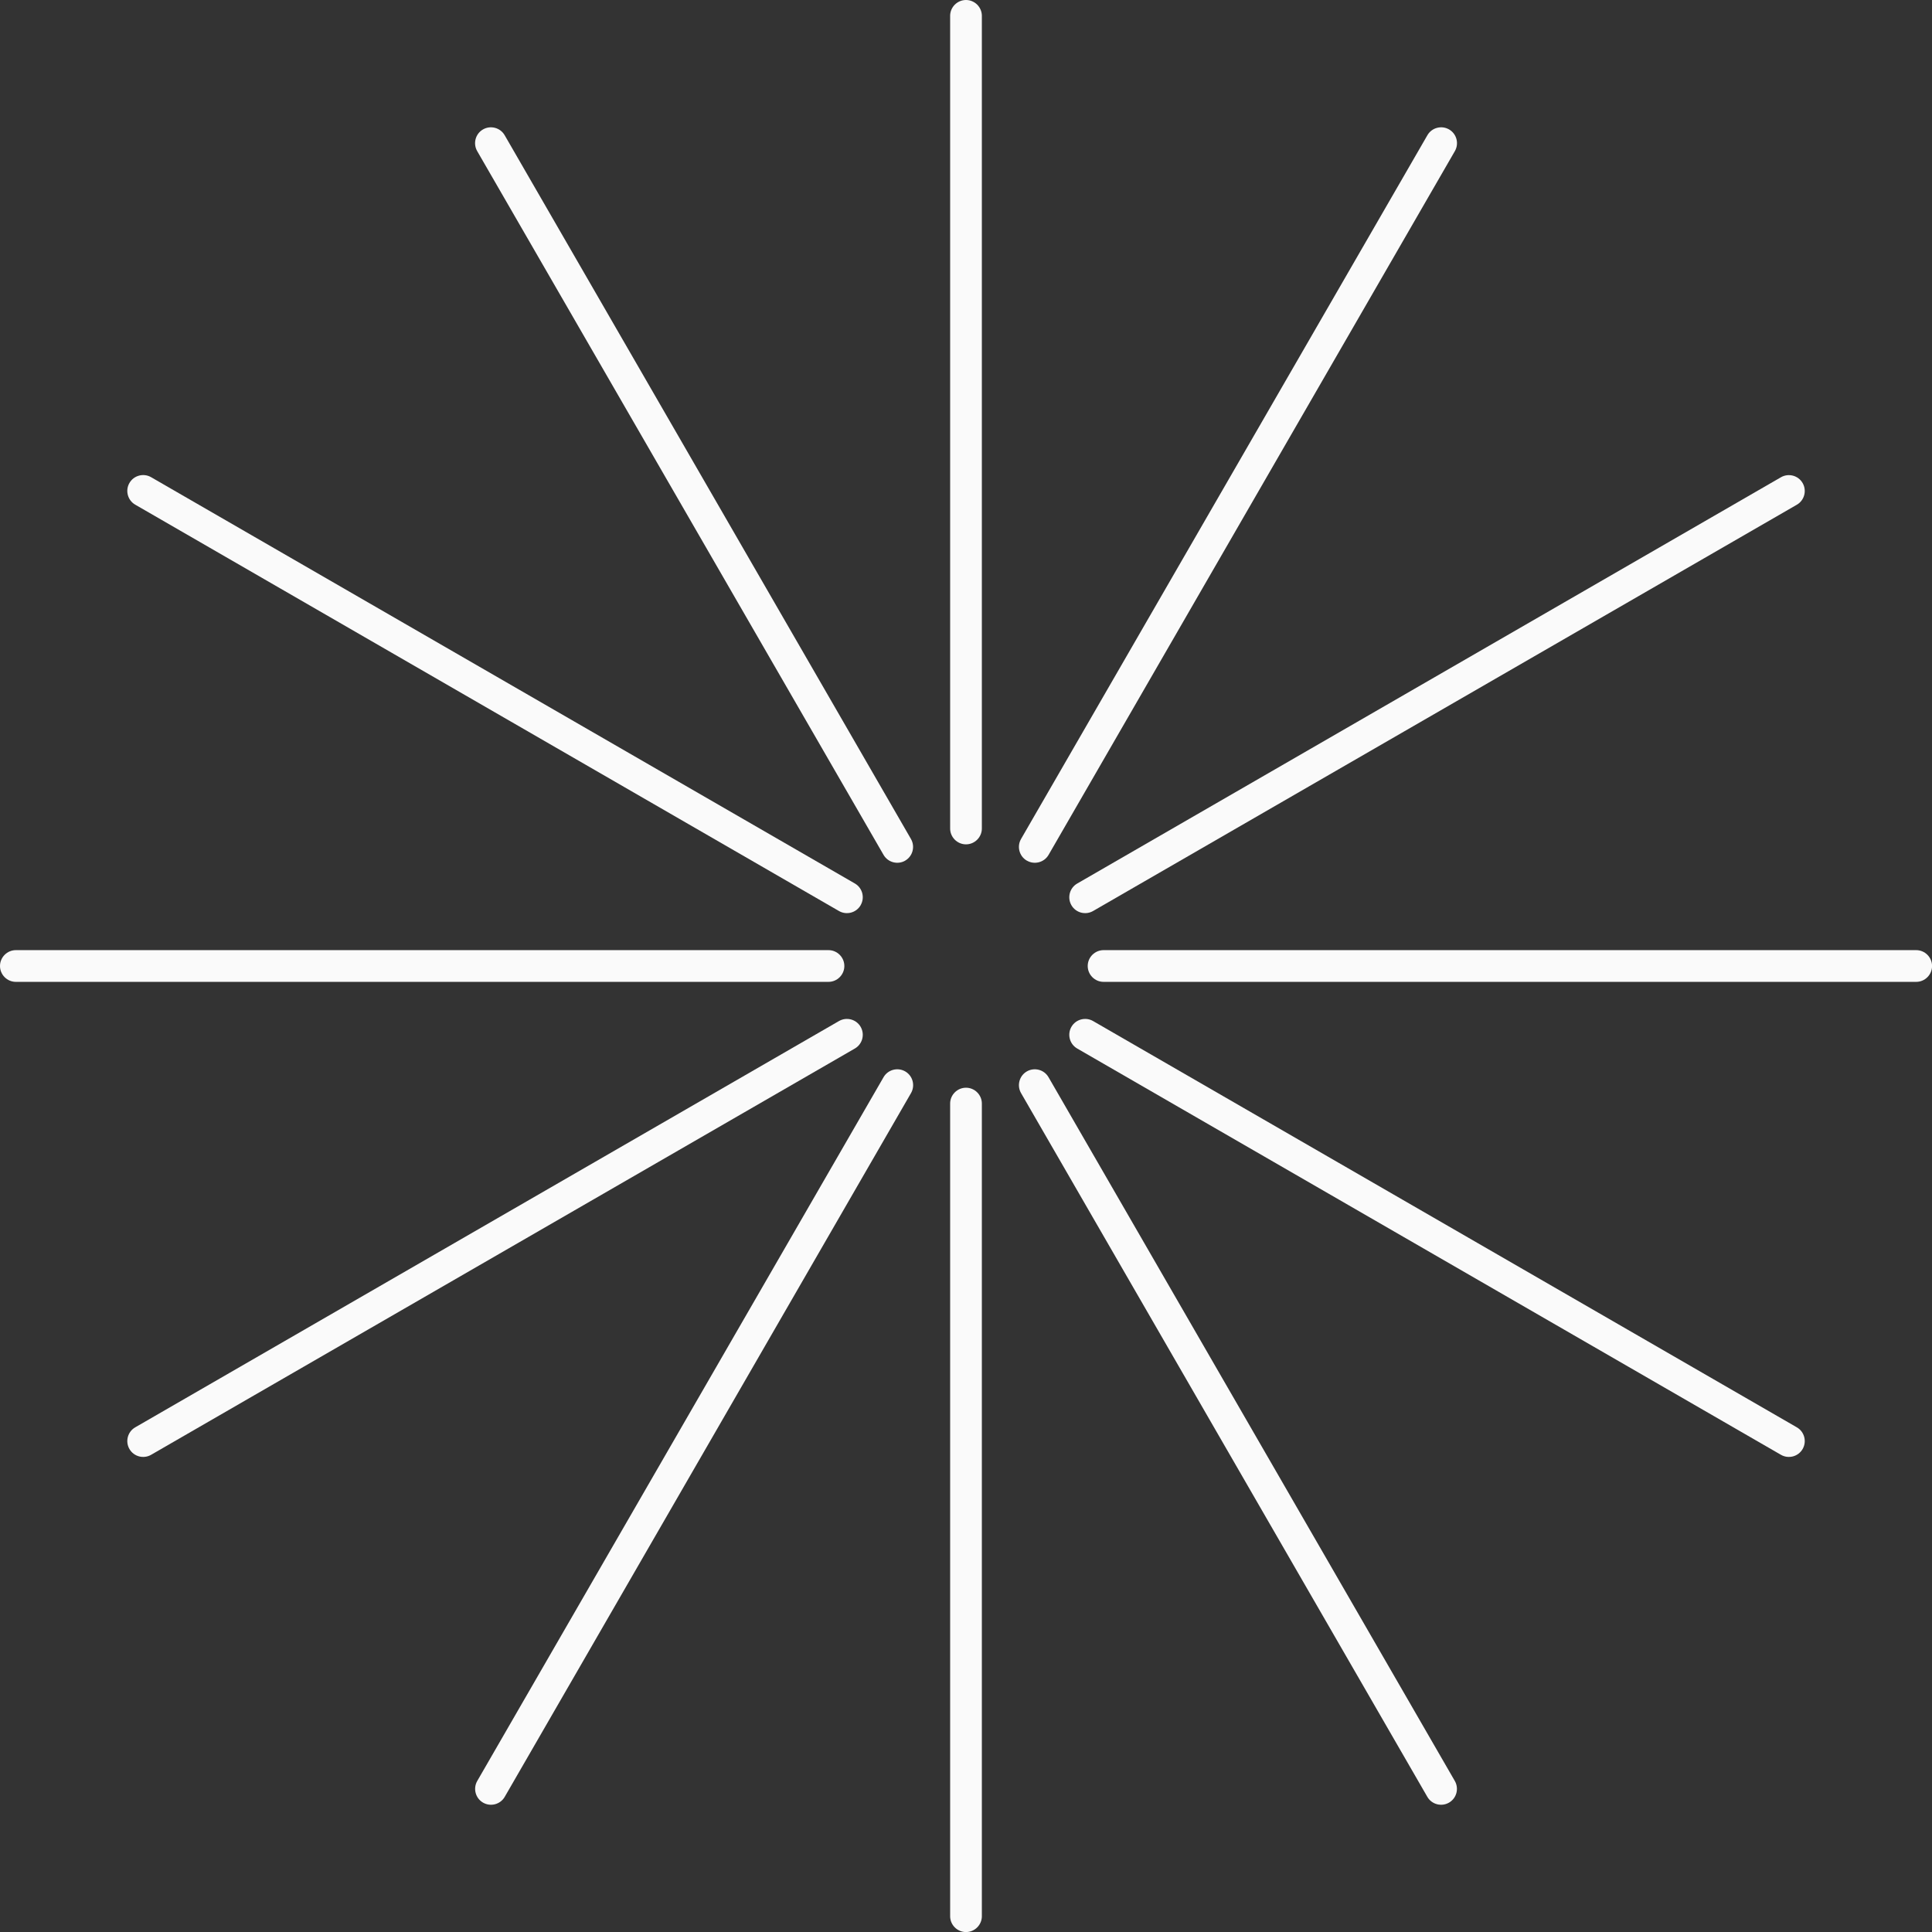<?xml version="1.0" encoding="UTF-8"?> <svg xmlns="http://www.w3.org/2000/svg" id="Layer_2" data-name="Layer 2" viewBox="0 0 305.72 305.72"><rect x="0" y="0" width="305.72" height="305.72" fill="#333333" stroke="none"/><defs><style> .cls-1 { fill: #fafafa; } </style></defs><g id="Layer_1-2" data-name="Layer 1"><g><path class="cls-1" d="m152.86,133.61h0c-1.38,0-2.51-1.13-2.51-2.51V2.51c0-1.38,1.13-2.51,2.51-2.51h0c1.38,0,2.51,1.13,2.51,2.51v128.59c0,1.38-1.13,2.51-2.51,2.51Z"></path><path class="cls-1" d="m143.24,136.19h0c-1.2.69-2.74.28-3.43-.92L75.51,23.91c-.69-1.2-.28-2.74.92-3.43h0c1.2-.69,2.74-.28,3.43.92l64.29,111.36c.69,1.2.28,2.74-.92,3.43Z"></path><path class="cls-1" d="m136.19,143.24h0c-.69,1.2-2.23,1.61-3.43.92L21.4,79.86c-1.2-.69-1.61-2.23-.92-3.43h0c.69-1.2,2.23-1.61,3.43-.92l111.36,64.29c1.2.69,1.61,2.23.92,3.43Z"></path><path class="cls-1" d="m133.61,152.86h0c0,1.38-1.13,2.51-2.51,2.51H2.51c-1.38,0-2.51-1.13-2.51-2.51h0c0-1.38,1.13-2.51,2.51-2.51h128.59c1.38,0,2.51,1.13,2.51,2.51Z"></path><path class="cls-1" d="m136.19,162.49h0c.69,1.2.28,2.74-.92,3.43L23.91,230.21c-1.2.69-2.74.28-3.43-.92h0c-.69-1.2-.28-2.74.92-3.43l111.36-64.29c1.2-.69,2.74-.28,3.43.92Z"></path><path class="cls-1" d="m143.24,169.54h0c1.2.69,1.61,2.23.92,3.43l-64.29,111.36c-.69,1.2-2.23,1.61-3.43.92h0c-1.2-.69-1.61-2.23-.92-3.43l64.29-111.36c.69-1.2,2.23-1.61,3.43-.92Z"></path><path class="cls-1" d="m152.86,172.12h0c1.38,0,2.51,1.13,2.51,2.51v128.59c0,1.38-1.13,2.51-2.51,2.51h0c-1.38,0-2.51-1.13-2.51-2.51v-128.59c0-1.38,1.13-2.51,2.51-2.51Z"></path><path class="cls-1" d="m162.49,169.54h0c1.2-.69,2.74-.28,3.43.92l64.29,111.36c.69,1.2.28,2.74-.92,3.43h0c-1.2.69-2.74.28-3.43-.92l-64.29-111.36c-.69-1.2-.28-2.74.92-3.43Z"></path><path class="cls-1" d="m169.54,162.49h0c.69-1.2,2.23-1.61,3.43-.92l111.36,64.29c1.2.69,1.61,2.23.92,3.43h0c-.69,1.2-2.23,1.61-3.43.92l-111.36-64.29c-1.2-.69-1.61-2.23-.92-3.43Z"></path><path class="cls-1" d="m172.12,152.86h0c0-1.38,1.13-2.51,2.51-2.51h128.59c1.38,0,2.51,1.13,2.51,2.51h0c0,1.38-1.13,2.51-2.51,2.51h-128.59c-1.38,0-2.51-1.13-2.51-2.51Z"></path><path class="cls-1" d="m169.54,143.24h0c-.69-1.2-.28-2.74.92-3.43l111.36-64.29c1.2-.69,2.74-.28,3.43.92h0c.69,1.2.28,2.74-.92,3.43l-111.36,64.29c-1.2.69-2.74.28-3.43-.92Z"></path><path class="cls-1" d="m162.49,136.19h0c-1.2-.69-1.61-2.23-.92-3.43L225.87,21.4c.69-1.2,2.23-1.61,3.43-.92h0c1.2.69,1.61,2.23.92,3.43l-64.29,111.36c-.69,1.2-2.23,1.61-3.43.92Z"></path></g></g></svg> 